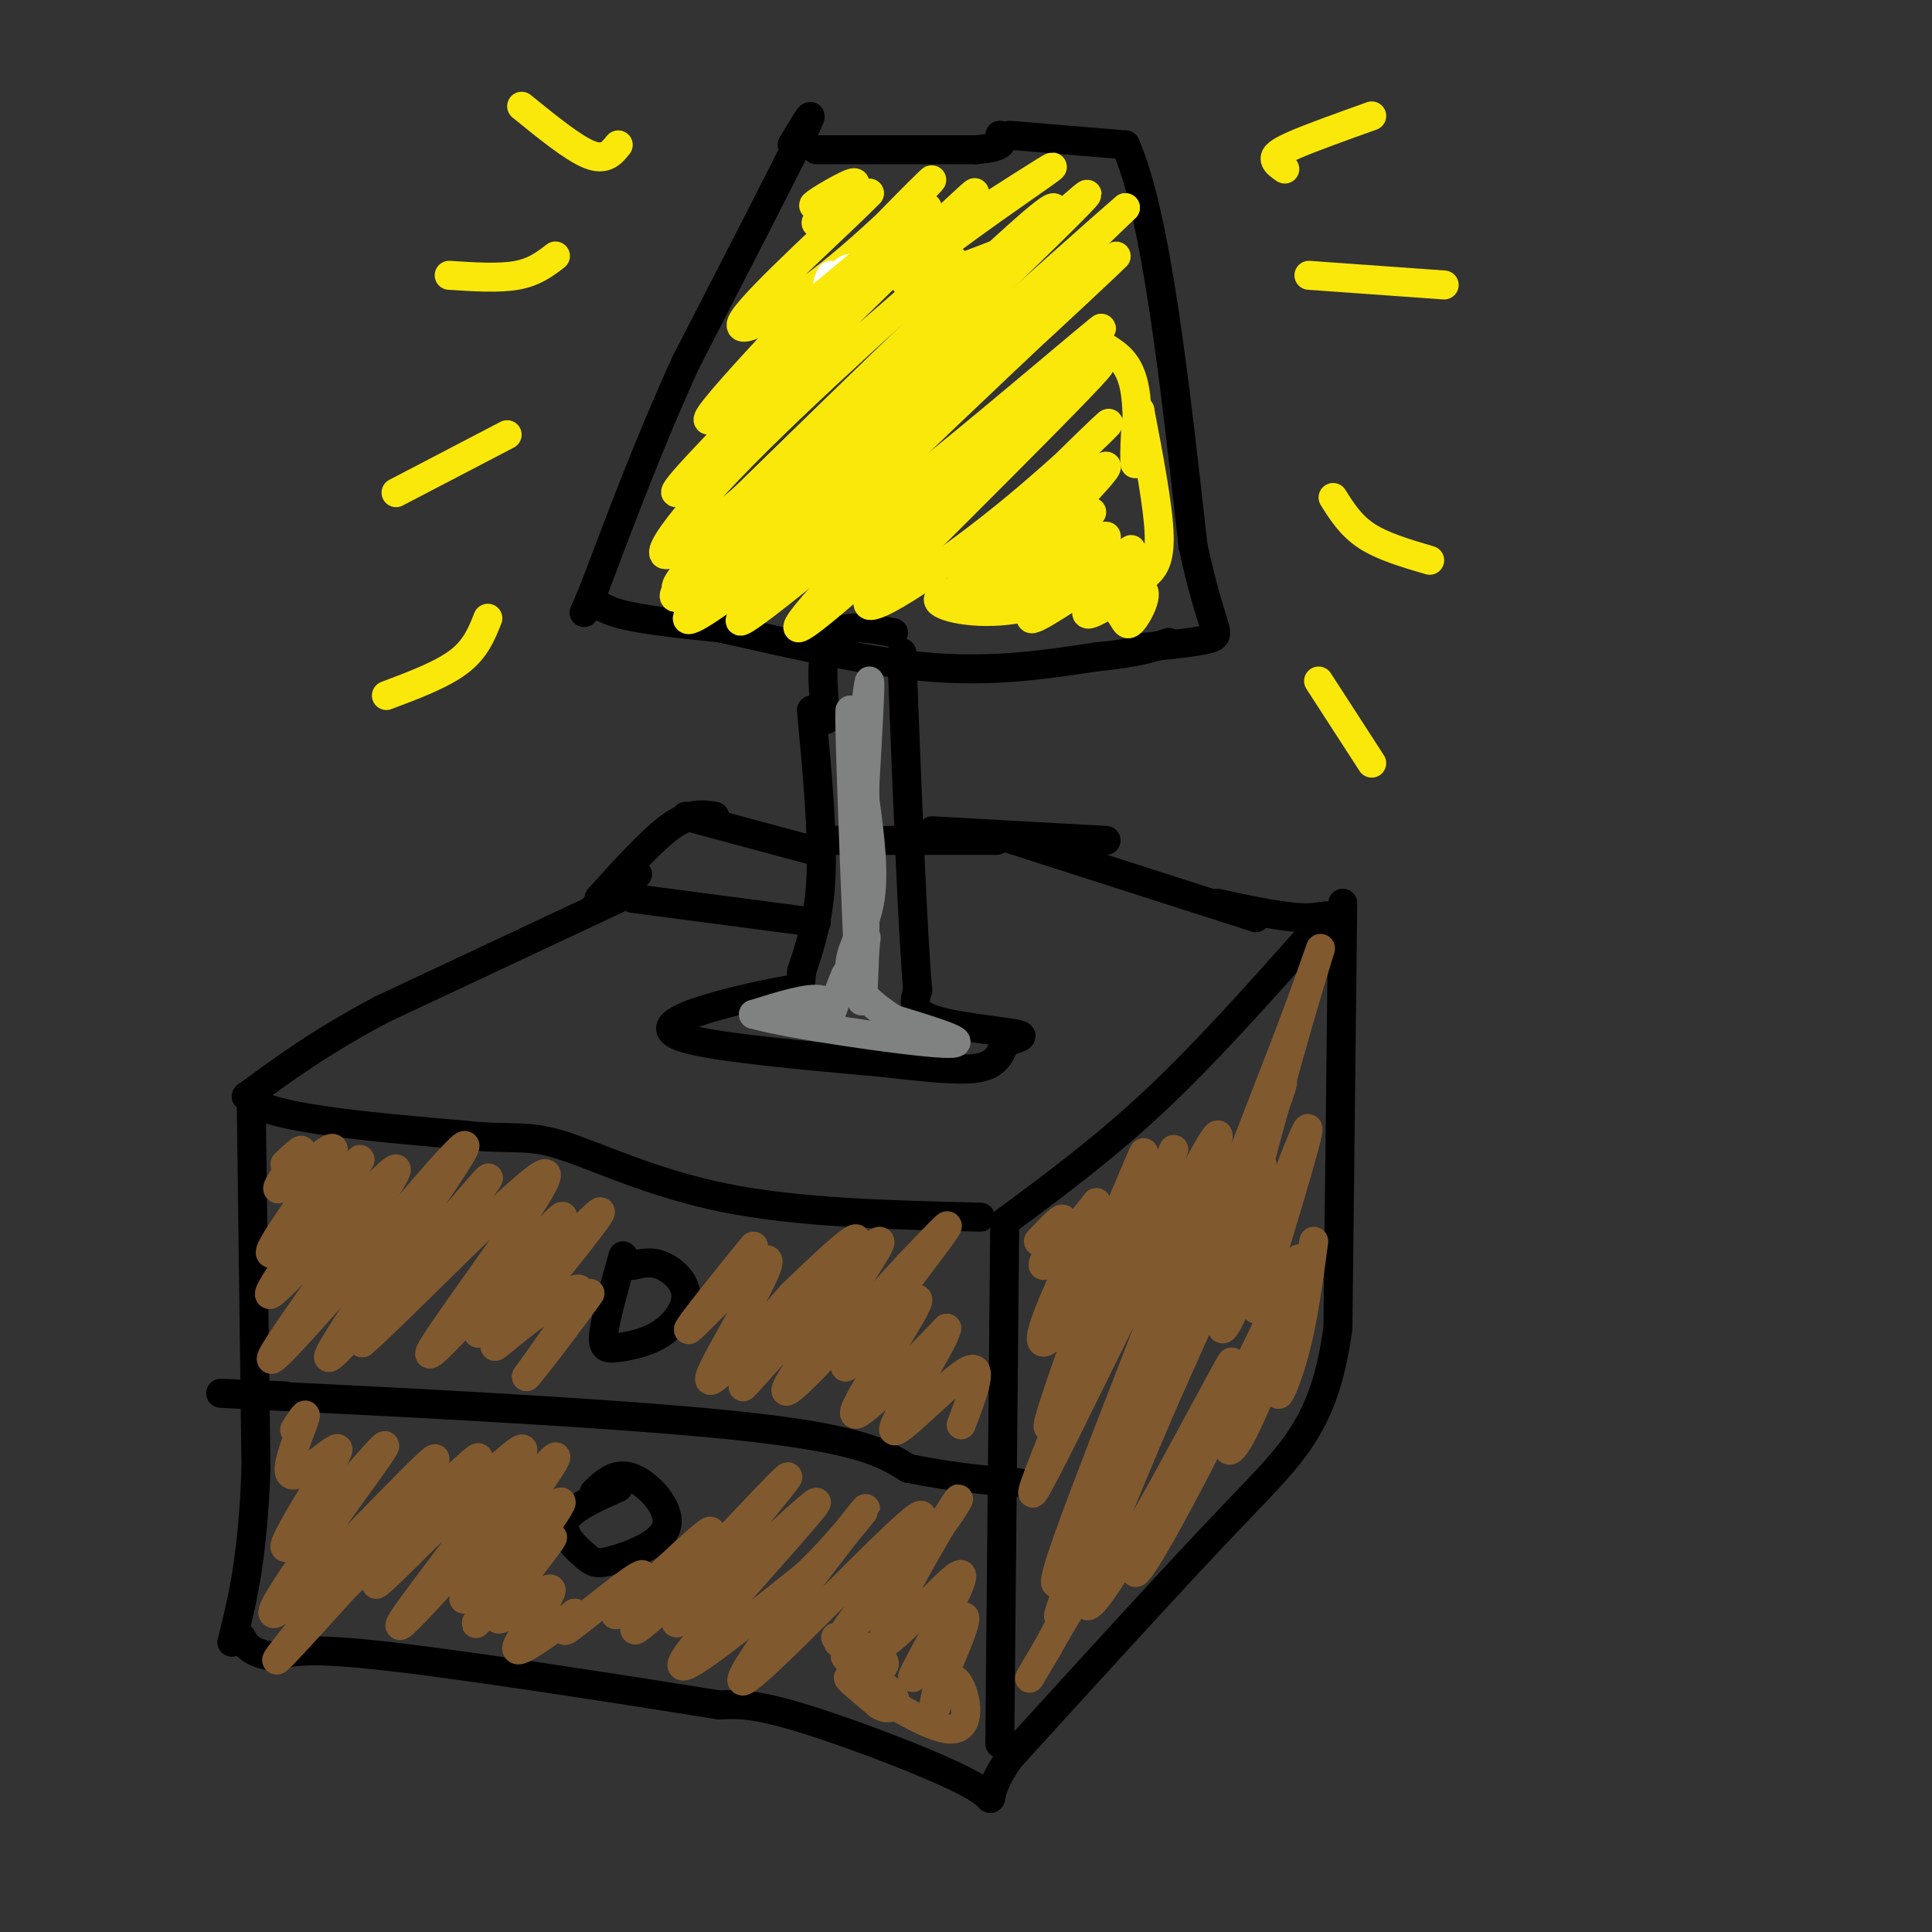 <svg viewBox='0 0 400 400' version='1.1' xmlns='http://www.w3.org/2000/svg' xmlns:xlink='http://www.w3.org/1999/xlink'><rect x="0" y="0" width="400" height="400" fill="#333333" stroke="none"/><g fill='none' stroke='#000000' stroke-width='6' stroke-linecap='round' stroke-linejoin='round'><path d='M128,186c0.000,0.000 -49.000,23.000 -49,23'/><path d='M79,209c-12.833,6.833 -20.417,12.417 -28,18'/><path d='M51,227c2.833,4.333 23.917,6.167 45,8'/><path d='M96,235c10.095,1.083 12.833,-0.208 20,2c7.167,2.208 18.762,7.917 34,11c15.238,3.083 34.119,3.542 53,4'/><path d='M208,253c10.250,-7.583 20.500,-15.167 31,-25c10.500,-9.833 21.250,-21.917 32,-34'/><path d='M271,194c5.822,-6.044 4.378,-4.156 0,-4c-4.378,0.156 -11.689,-1.422 -19,-3'/><path d='M52,227c0.000,0.000 1.000,77.000 1,77'/><path d='M53,304c-0.667,18.833 -2.833,27.417 -5,36'/><path d='M208,255c0.000,0.000 -1.000,106.000 -1,106'/><path d='M278,187c0.000,0.000 -1.000,88.000 -1,88'/><path d='M277,275c-2.733,19.867 -9.067,25.533 -21,38c-11.933,12.467 -29.467,31.733 -47,51'/><path d='M209,364c-6.988,10.048 -0.958,9.667 -7,6c-6.042,-3.667 -24.155,-10.619 -35,-14c-10.845,-3.381 -14.423,-3.190 -18,-3'/><path d='M149,353c-16.844,-2.689 -49.956,-7.911 -68,-10c-18.044,-2.089 -21.022,-1.044 -24,0'/><path d='M57,343c-5.167,-0.667 -6.083,-2.333 -7,-4'/><path d='M59,289c-11.000,-0.467 -22.000,-0.933 -3,0c19.000,0.933 68.000,3.267 95,6c27.000,2.733 32.000,5.867 37,9'/><path d='M188,304c10.000,2.000 16.500,2.500 23,3'/><path d='M128,308c-5.021,2.230 -10.042,4.461 -11,7c-0.958,2.539 2.147,5.388 4,7c1.853,1.612 2.456,1.989 6,1c3.544,-0.989 10.031,-3.343 11,-7c0.969,-3.657 -3.580,-8.616 -7,-10c-3.420,-1.384 -5.710,0.808 -8,3'/><path d='M129,260c-1.806,6.384 -3.612,12.768 -4,16c-0.388,3.232 0.642,3.314 3,3c2.358,-0.314 6.044,-1.022 9,-3c2.956,-1.978 5.180,-5.225 5,-8c-0.180,-2.775 -2.766,-5.079 -5,-6c-2.234,-0.921 -4.117,-0.461 -6,0'/><path d='M168,147c1.167,12.500 2.333,25.000 2,34c-0.333,9.000 -2.167,14.500 -4,20'/><path d='M166,201c-0.463,3.837 0.381,3.431 -3,4c-3.381,0.569 -10.987,2.115 -17,4c-6.013,1.885 -10.432,4.110 -4,6c6.432,1.890 23.716,3.445 41,5'/><path d='M183,220c10.600,1.222 16.600,1.778 20,1c3.400,-0.778 4.200,-2.889 5,-5'/><path d='M208,216c2.202,-1.119 5.208,-1.417 2,-2c-3.208,-0.583 -12.631,-1.452 -17,-3c-4.369,-1.548 -3.685,-3.774 -3,-6'/><path d='M190,205c-1.000,-11.333 -2.000,-36.667 -3,-62'/><path d='M187,143c-0.500,-11.167 -0.250,-8.083 0,-5'/><path d='M171,149c-0.667,-7.000 -1.333,-14.000 1,-17c2.333,-3.000 7.667,-2.000 13,-1'/><path d='M169,31c0.000,0.000 33.000,0.000 33,0'/><path d='M202,31c6.333,-0.500 5.667,-1.750 5,-3'/><path d='M164,30c2.833,-4.750 5.667,-9.500 2,-2c-3.667,7.500 -13.833,27.250 -24,47'/><path d='M142,75c-7.167,15.667 -13.083,31.333 -19,47'/><path d='M123,122c-3.274,7.869 -1.958,4.042 -1,3c0.958,-1.042 1.560,0.702 6,2c4.440,1.298 12.720,2.149 21,3'/><path d='M149,130c11.000,2.333 28.000,6.667 42,8c14.000,1.333 25.000,-0.333 36,-2'/><path d='M227,136c8.500,-0.833 11.750,-1.917 15,-3'/><path d='M209,28c0.000,0.000 24.000,2.000 24,2'/><path d='M233,30c6.333,14.167 10.167,48.583 14,83'/><path d='M247,113c3.689,17.044 5.911,18.156 4,19c-1.911,0.844 -7.956,1.422 -14,2'/><path d='M237,134c-2.333,0.333 -1.167,0.167 0,0'/><path d='M131,186c0.000,0.000 38.000,5.000 38,5'/><path d='M260,190c0.000,0.000 -53.000,-17.000 -53,-17'/><path d='M229,174c0.000,0.000 -36.000,-2.000 -36,-2'/><path d='M201,174c4.000,0.000 8.000,0.000 3,0c-5.000,0.000 -19.000,0.000 -33,0'/><path d='M168,176c0.000,0.000 -26.000,-7.000 -26,-7'/><path d='M148,169c-2.500,-0.417 -5.000,-0.833 -9,2c-4.000,2.833 -9.500,8.917 -15,15'/><path d='M132,181c0.000,0.000 -9.000,7.000 -9,7'/></g>
<g fill='none' stroke='#81592f' stroke-width='6' stroke-linecap='round' stroke-linejoin='round'><path d='M215,257c2.800,-2.978 5.600,-5.956 5,-4c-0.600,1.956 -4.600,8.844 -4,9c0.600,0.156 5.800,-6.422 11,-13'/><path d='M227,249c-1.054,3.815 -9.188,19.854 -11,26c-1.812,6.146 2.700,2.400 9,-10c6.300,-12.400 14.388,-33.454 11,-24c-3.388,9.454 -18.254,49.415 -19,54c-0.746,4.585 12.627,-26.208 26,-57'/><path d='M243,238c-5.391,13.157 -31.867,74.550 -29,71c2.867,-3.550 35.078,-72.044 38,-74c2.922,-1.956 -23.444,62.627 -31,84c-7.556,21.373 3.698,-0.465 12,-19c8.302,-18.535 13.651,-33.768 19,-49'/><path d='M252,251c8.240,-18.551 19.341,-40.427 10,-17c-9.341,23.427 -39.125,92.159 -40,96c-0.875,3.841 27.157,-57.207 36,-79c8.843,-21.793 -1.504,-4.329 -12,18c-10.496,22.329 -21.142,49.523 -25,60c-3.858,10.477 -0.929,4.239 2,-2'/><path d='M223,327c7.667,-19.167 25.833,-66.083 44,-113'/><path d='M267,214c8.533,-22.793 7.864,-23.274 2,-3c-5.864,20.274 -16.925,61.305 -16,64c0.925,2.695 13.836,-32.944 17,-40c3.164,-7.056 -3.418,14.472 -10,36'/><path d='M247,276c-8.996,20.893 -17.992,41.786 -21,51c-3.008,9.214 -0.026,6.749 8,-7c8.026,-13.749 21.098,-38.784 21,-38c-0.098,0.784 -13.367,27.385 -18,38c-4.633,10.615 -0.632,5.242 7,-9c7.632,-14.242 18.895,-37.355 23,-46c4.105,-8.645 1.053,-2.823 -2,3'/><path d='M265,268c-2.593,6.111 -8.077,19.890 -10,27c-1.923,7.110 -0.286,7.552 4,-2c4.286,-9.552 11.221,-29.096 12,-30c0.779,-0.904 -4.598,16.834 -6,23c-1.402,6.166 1.171,0.762 3,-6c1.829,-6.762 2.915,-14.881 4,-23'/><path d='M237,318c-1.952,0.006 -3.905,0.012 -5,0c-1.095,-0.012 -1.333,-0.042 -5,6c-3.667,6.042 -10.762,18.155 -13,22c-2.238,3.845 0.381,-0.577 3,-5'/><path d='M217,341c1.500,-2.833 3.750,-7.417 6,-12'/><path d='M59,241c2.156,-2.033 4.313,-4.067 3,-2c-1.313,2.067 -6.094,8.234 -4,7c2.094,-1.234 11.064,-9.871 11,-8c-0.064,1.871 -9.161,14.249 -12,19c-2.839,4.751 0.581,1.876 4,-1'/><path d='M61,256c5.190,-5.775 16.164,-19.713 13,-15c-3.164,4.713 -20.467,28.078 -18,27c2.467,-1.078 24.703,-26.598 26,-26c1.297,0.598 -18.344,27.314 -24,36c-5.656,8.686 2.672,-0.657 11,-10'/><path d='M69,268c10.104,-11.627 29.863,-35.694 27,-30c-2.863,5.694 -28.348,41.148 -28,43c0.348,1.852 26.528,-29.900 32,-36c5.472,-6.100 -9.764,13.450 -25,33'/><path d='M75,278c6.659,-5.568 35.805,-35.987 38,-35c2.195,0.987 -22.563,33.381 -24,37c-1.437,3.619 20.447,-21.537 26,-27c5.553,-5.463 -5.223,8.769 -16,23'/><path d='M99,276c4.133,-3.337 22.467,-23.179 25,-25c2.533,-1.821 -10.733,14.378 -17,22c-6.267,7.622 -5.533,6.668 -1,3c4.533,-3.668 12.867,-10.048 14,-9c1.133,1.048 -4.933,9.524 -11,18'/><path d='M109,285c1.756,-1.733 11.644,-15.067 13,-17c1.356,-1.933 -5.822,7.533 -13,17'/><path d='M156,258c-7.762,9.583 -15.524,19.167 -13,17c2.524,-2.167 15.333,-16.083 16,-14c0.667,2.083 -10.810,20.167 -12,24c-1.190,3.833 7.905,-6.583 17,-17'/><path d='M164,268c7.240,-7.004 16.841,-16.015 12,-9c-4.841,7.015 -24.122,30.056 -22,28c2.122,-2.056 25.648,-29.207 28,-30c2.352,-0.793 -16.471,24.774 -19,30c-2.529,5.226 11.235,-9.887 25,-25'/><path d='M188,262c6.695,-6.918 10.932,-11.713 6,-5c-4.932,6.713 -19.033,24.933 -19,26c0.033,1.067 14.201,-15.021 15,-14c0.799,1.021 -11.772,19.149 -13,23c-1.228,3.851 8.886,-6.574 19,-17'/><path d='M196,275c-0.452,2.964 -11.083,18.875 -11,21c0.083,2.125 10.881,-9.536 15,-12c4.119,-2.464 1.560,4.268 -1,11'/><path d='M61,296c1.404,-2.199 2.809,-4.397 2,-2c-0.809,2.397 -3.830,9.391 -3,11c0.830,1.609 5.511,-2.167 8,-4c2.489,-1.833 2.785,-1.724 0,3c-2.785,4.724 -8.653,14.064 -9,16c-0.347,1.936 4.826,-3.532 10,-9'/><path d='M69,311c5.533,-6.064 14.367,-16.724 9,-9c-5.367,7.724 -24.933,33.833 -21,32c3.933,-1.833 31.367,-31.609 33,-32c1.633,-0.391 -22.533,28.603 -30,38c-7.467,9.397 1.767,-0.801 11,-11'/><path d='M71,329c9.911,-9.997 29.189,-29.491 28,-27c-1.189,2.491 -22.844,26.967 -21,26c1.844,-0.967 27.189,-27.376 30,-28c2.811,-0.624 -16.911,24.536 -23,33c-6.089,8.464 1.456,0.232 9,-8'/><path d='M94,325c7.701,-8.637 22.453,-26.229 21,-23c-1.453,3.229 -19.111,27.278 -19,29c0.111,1.722 17.991,-18.882 20,-20c2.009,-1.118 -11.855,17.252 -16,23c-4.145,5.748 1.427,-1.126 7,-8'/><path d='M107,326c3.555,-3.949 8.941,-9.821 7,-7c-1.941,2.821 -11.211,14.333 -11,16c0.211,1.667 9.903,-6.513 11,-6c1.097,0.513 -6.401,9.718 -7,12c-0.599,2.282 5.700,-2.359 12,-7'/><path d='M119,334c0.539,0.489 -4.115,5.213 -1,3c3.115,-2.213 13.998,-11.361 15,-11c1.002,0.361 -7.876,10.231 -5,8c2.876,-2.231 17.505,-16.562 19,-17c1.495,-0.438 -10.144,13.018 -14,18c-3.856,4.982 0.072,1.491 4,-2'/><path d='M137,333c8.511,-8.803 27.789,-29.809 26,-27c-1.789,2.809 -24.644,29.433 -23,30c1.644,0.567 27.789,-24.924 29,-25c1.211,-0.076 -22.511,25.264 -27,32c-4.489,6.736 10.256,-5.132 25,-17'/><path d='M167,326c8.198,-7.802 16.194,-18.806 10,-11c-6.194,7.806 -26.578,34.422 -23,33c3.578,-1.422 31.117,-30.883 36,-34c4.883,-3.117 -12.891,20.109 -16,25c-3.109,4.891 8.445,-8.555 20,-22'/><path d='M194,317c4.652,-5.997 6.283,-9.990 2,-3c-4.283,6.990 -14.479,24.961 -13,26c1.479,1.039 14.634,-14.856 16,-14c1.366,0.856 -9.055,18.461 -10,21c-0.945,2.539 7.587,-9.989 10,-12c2.413,-2.011 -1.294,6.494 -5,15'/><path d='M194,350c-0.943,3.513 -0.800,4.795 0,3c0.800,-1.795 2.256,-6.667 4,-5c1.744,1.667 3.777,9.872 -1,10c-4.777,0.128 -16.365,-7.821 -20,-10c-3.635,-2.179 0.682,1.410 5,5'/><path d='M182,353c1.415,0.907 2.451,0.675 3,0c0.549,-0.675 0.611,-1.794 -2,-4c-2.611,-2.206 -7.896,-5.498 -8,-6c-0.104,-0.502 4.972,1.788 7,2c2.028,0.212 1.008,-1.654 -1,-3c-2.008,-1.346 -5.004,-2.173 -8,-3'/></g>
<g fill='none' stroke='#fae80b' stroke-width='6' stroke-linecap='round' stroke-linejoin='round'><path d='M173,41c-2.899,1.149 -5.798,2.298 -4,1c1.798,-1.298 8.292,-5.042 8,-4c-0.292,1.042 -7.369,6.869 -8,8c-0.631,1.131 5.185,-2.435 11,-6'/><path d='M180,40c-4.921,5.159 -22.725,21.056 -26,26c-3.275,4.944 7.978,-1.067 20,-11c12.022,-9.933 24.814,-23.790 16,-15c-8.814,8.790 -39.232,40.226 -43,46c-3.768,5.774 19.116,-14.113 42,-34'/><path d='M189,52c11.670,-10.329 19.847,-19.151 4,-4c-15.847,15.151 -55.716,54.275 -53,54c2.716,-0.275 48.017,-39.950 56,-47c7.983,-7.050 -21.351,18.525 -39,36c-17.649,17.475 -23.614,26.850 -17,23c6.614,-3.850 25.807,-20.925 45,-38'/><path d='M185,76c16.232,-14.952 34.311,-33.332 23,-23c-11.311,10.332 -52.011,49.378 -64,63c-11.989,13.622 4.734,1.821 27,-20c22.266,-21.821 50.076,-53.663 47,-53c-3.076,0.663 -37.038,33.832 -71,67'/><path d='M147,110c-9.751,10.267 1.371,2.433 25,-19c23.629,-21.433 59.767,-56.467 52,-50c-7.767,6.467 -59.437,54.433 -77,73c-17.563,18.567 -1.018,7.733 19,-9c20.018,-16.733 43.509,-39.367 67,-62'/><path d='M233,43c-8.792,7.475 -64.273,57.163 -83,76c-18.727,18.837 -0.700,6.822 26,-16c26.700,-22.822 62.073,-56.452 54,-49c-8.073,7.452 -59.592,55.986 -73,70c-13.408,14.014 11.296,-6.493 36,-27'/><path d='M193,97c15.522,-12.549 36.328,-30.421 35,-29c-1.328,1.421 -24.789,22.133 -42,39c-17.211,16.867 -28.172,29.887 -15,19c13.172,-10.887 50.478,-45.682 56,-50c5.522,-4.318 -20.739,21.841 -47,48'/><path d='M180,124c-2.756,5.269 13.853,-5.558 28,-17c14.147,-11.442 25.833,-23.500 20,-18c-5.833,5.500 -29.186,28.558 -29,30c0.186,1.442 23.910,-18.731 29,-22c5.090,-3.269 -8.455,10.365 -22,24'/><path d='M206,121c2.327,-0.832 19.146,-14.911 20,-15c0.854,-0.089 -14.256,13.811 -14,15c0.256,1.189 15.876,-10.334 17,-10c1.124,0.334 -12.250,12.524 -15,16c-2.750,3.476 5.125,-1.762 13,-7'/><path d='M227,120c4.042,-3.061 7.647,-7.212 6,-5c-1.647,2.212 -8.546,10.789 -8,12c0.546,1.211 8.538,-4.943 11,-5c2.462,-0.057 -0.606,5.985 -2,7c-1.394,1.015 -1.112,-2.996 -6,-5c-4.888,-2.004 -14.944,-2.002 -25,-2'/><path d='M203,122c-6.555,0.171 -10.442,1.597 -8,3c2.442,1.403 11.212,2.781 20,0c8.788,-2.781 17.595,-9.722 19,-11c1.405,-1.278 -4.590,3.108 -7,6c-2.410,2.892 -1.234,4.291 1,4c2.234,-0.291 5.524,-2.271 8,-4c2.476,-1.729 4.136,-3.208 4,-9c-0.136,-5.792 -2.068,-15.896 -4,-26'/><path d='M236,85c-0.917,-0.750 -1.208,10.375 -1,11c0.208,0.625 0.917,-9.250 0,-15c-0.917,-5.750 -3.458,-7.375 -6,-9'/><path d='M266,35c-0.933,-0.644 -1.867,-1.289 -2,-2c-0.133,-0.711 0.533,-1.489 4,-3c3.467,-1.511 9.733,-3.756 16,-6'/><path d='M271,57c0.000,0.000 28.000,2.000 28,2'/><path d='M276,103c1.833,2.917 3.667,5.833 7,8c3.333,2.167 8.167,3.583 13,5'/><path d='M273,141c0.000,0.000 11.000,17.000 11,17'/><path d='M128,30c-1.333,1.667 -2.667,3.333 -6,2c-3.333,-1.333 -8.667,-5.667 -14,-10'/><path d='M115,53c-2.167,1.667 -4.333,3.333 -8,4c-3.667,0.667 -8.833,0.333 -14,0'/><path d='M105,90c0.000,0.000 -23.000,12.000 -23,12'/><path d='M101,128c-1.250,3.167 -2.500,6.333 -6,9c-3.500,2.667 -9.250,4.833 -15,7'/></g>
<g fill='none' stroke='#808282' stroke-width='6' stroke-linecap='round' stroke-linejoin='round'><path d='M179,148c0.667,-5.489 1.333,-10.978 1,-3c-0.333,7.978 -1.667,29.422 -2,37c-0.333,7.578 0.333,1.289 1,-5'/><path d='M179,177c0.131,-7.905 -0.042,-25.167 0,-20c0.042,5.167 0.298,32.762 0,37c-0.298,4.238 -1.149,-14.881 -2,-34'/><path d='M177,160c-0.644,-10.229 -1.256,-18.802 -1,-8c0.256,10.802 1.378,40.978 2,51c0.622,10.022 0.744,-0.109 1,-5c0.256,-4.891 0.644,-4.540 0,-3c-0.644,1.540 -2.322,4.270 -4,7'/><path d='M175,202c-1.345,3.107 -2.708,7.375 -3,8c-0.292,0.625 0.488,-2.393 -2,-3c-2.488,-0.607 -8.244,1.196 -14,3'/><path d='M156,210c6.933,2.022 31.267,5.578 39,6c7.733,0.422 -1.133,-2.289 -10,-5'/><path d='M185,211c-3.833,-2.464 -8.417,-6.125 -9,-10c-0.583,-3.875 2.833,-7.964 4,-14c1.167,-6.036 0.083,-14.018 -1,-22'/></g>
<g fill='none' stroke='#ffffff' stroke-width='6' stroke-linecap='round' stroke-linejoin='round'><path d='M172,57c-0.584,1.372 -1.168,2.744 0,3c1.168,0.256 4.086,-0.603 5,-2c0.914,-1.397 -0.178,-3.333 -2,-2c-1.822,1.333 -4.375,5.936 -3,6c1.375,0.064 6.679,-4.410 8,-6c1.321,-1.590 -1.339,-0.295 -4,1'/><path d='M176,57c-1.333,0.500 -2.667,1.250 -4,2'/></g>
<g fill='none' stroke='#fae80b' stroke-width='6' stroke-linecap='round' stroke-linejoin='round'><path d='M172,67c0.000,0.000 13.000,-16.000 13,-16'/><path d='M168,63c0.000,0.000 24.000,-20.000 24,-20'/><path d='M206,42c7.778,-4.978 15.556,-9.956 10,-6c-5.556,3.956 -24.444,16.844 -28,21c-3.556,4.156 8.222,-0.422 20,-5'/></g>
</svg>